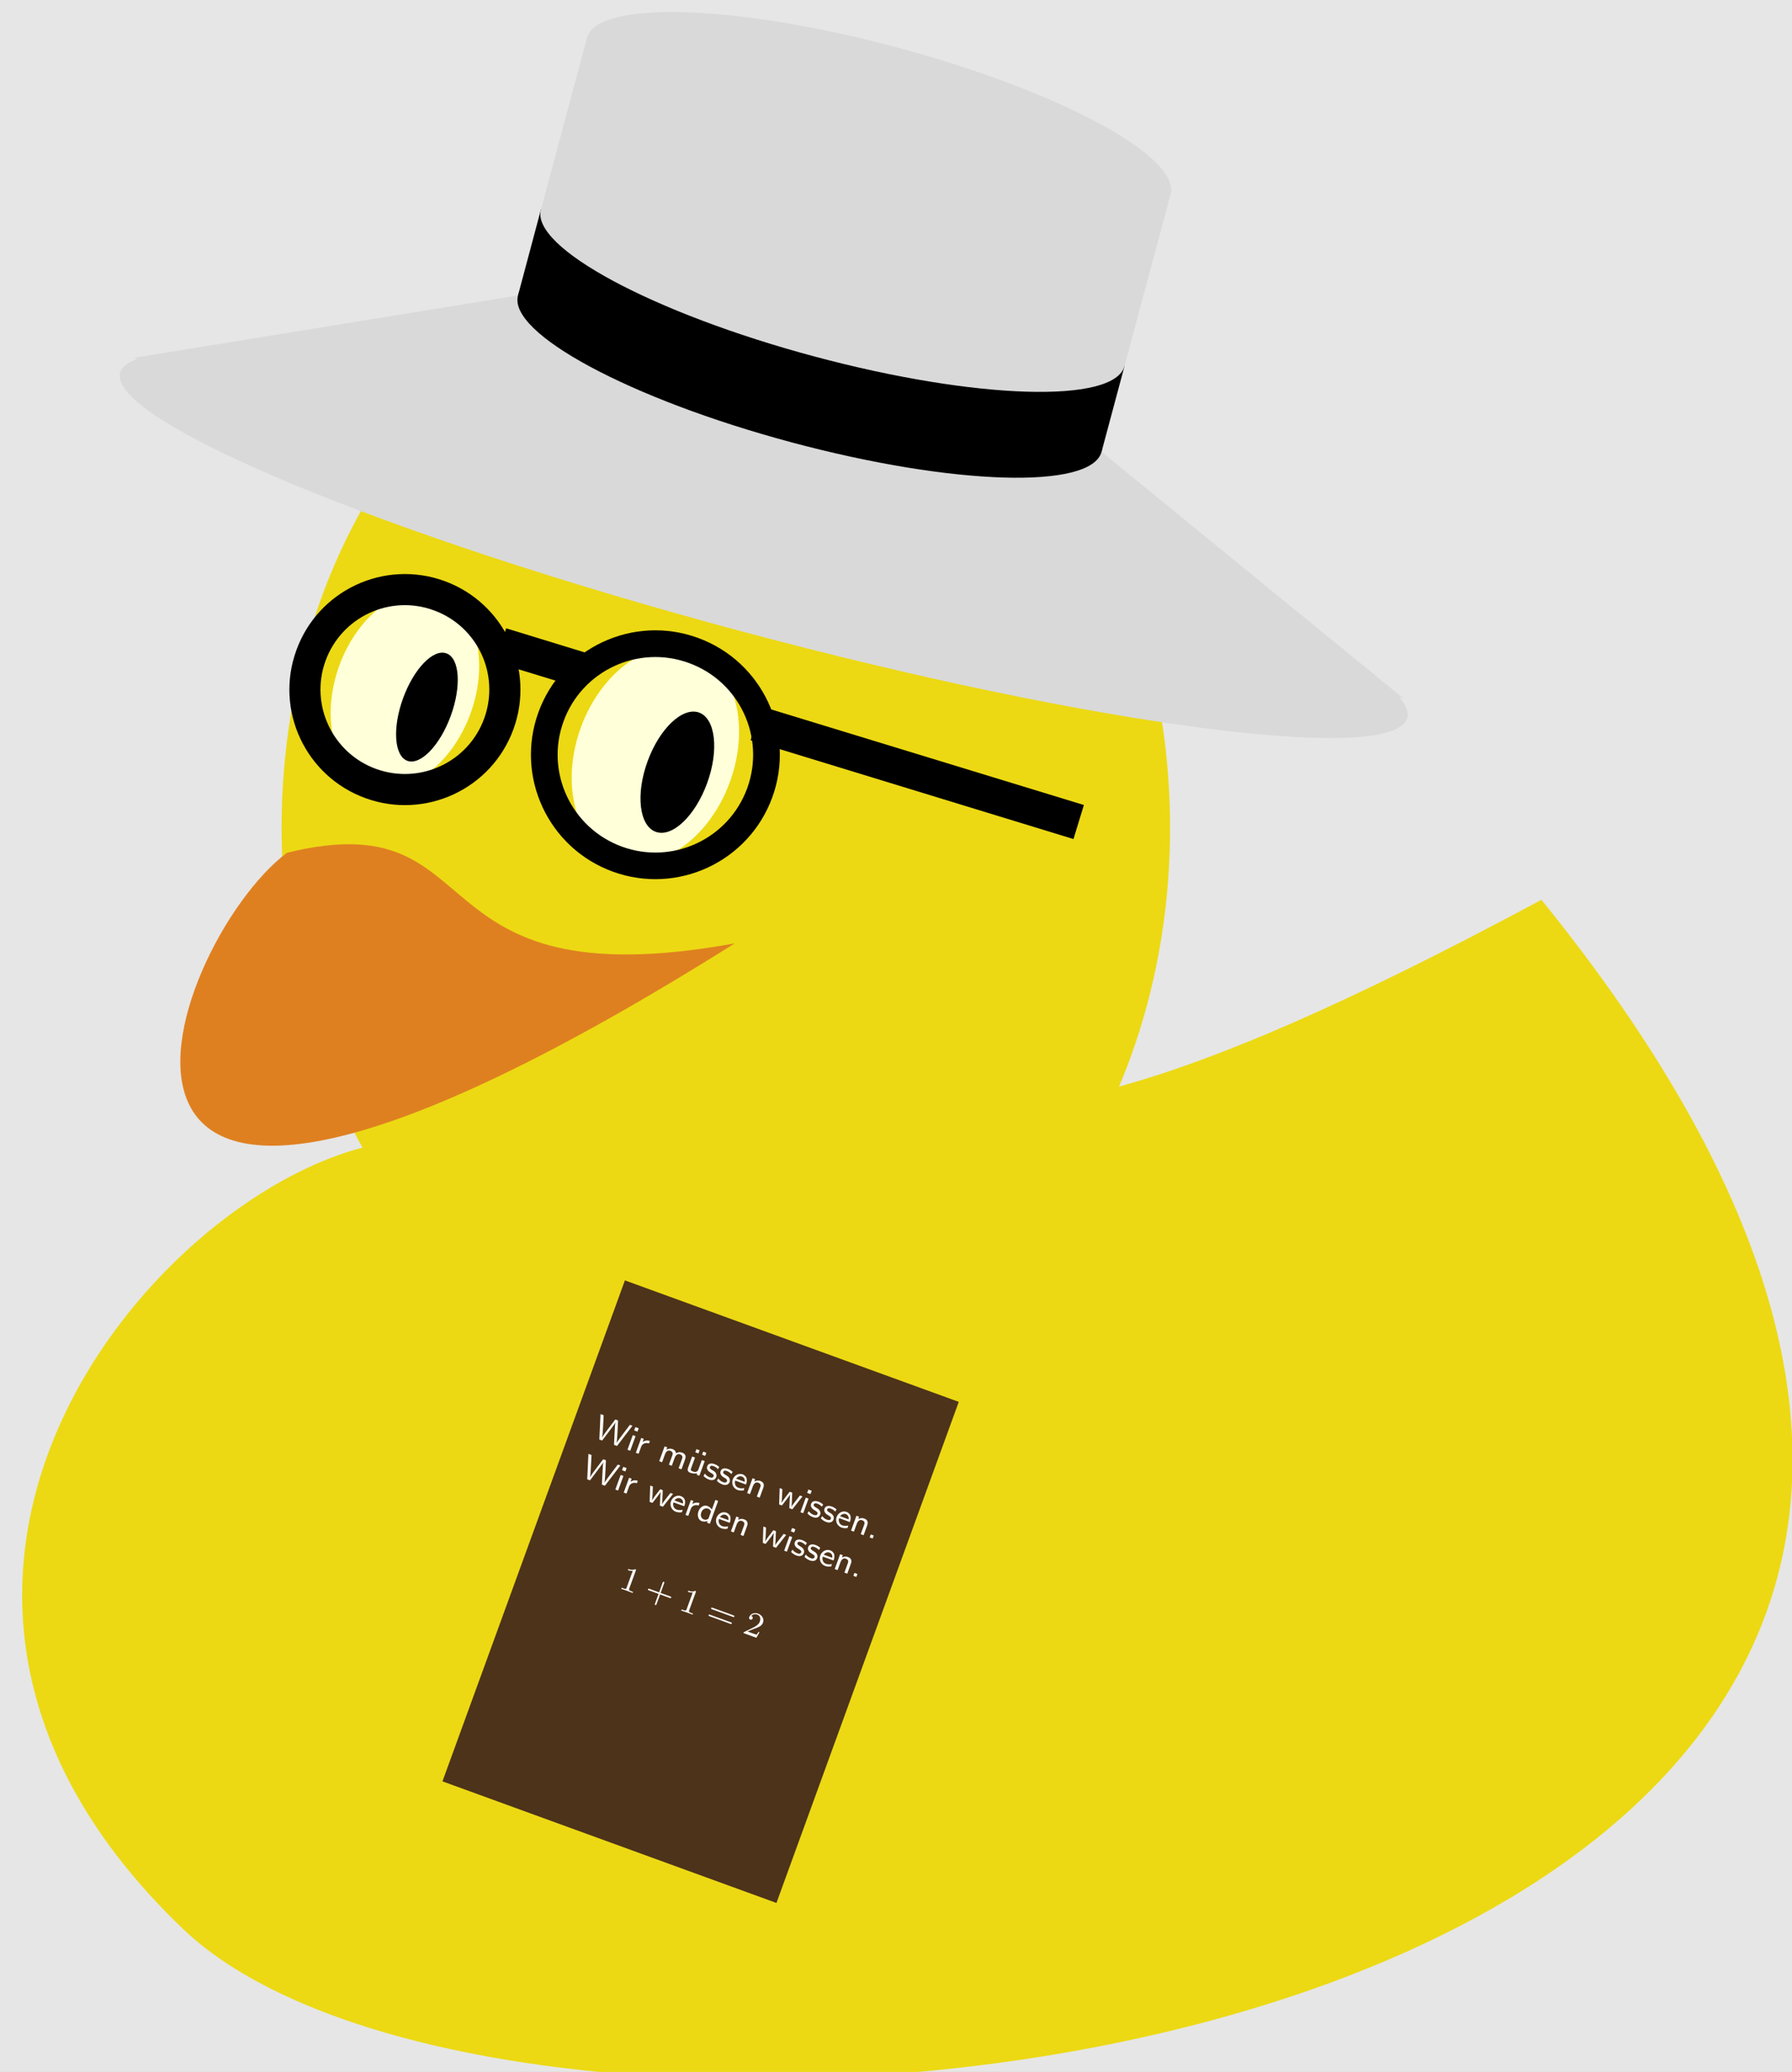 <?xml version='1.0' encoding='UTF-8'?>
<!-- This file was generated by dvisvgm 2.6.3 -->
<svg version='1.1' xmlns='http://www.w3.org/2000/svg' xmlns:xlink='http://www.w3.org/1999/xlink' viewBox='0 -66.093 57.175 66.093'>
<rect x="0" y="-66.093" width="57.175" height="66.093" fill="#808080" stroke="none"/>
<g id='page1'>
<g transform='matrix(1 0 0 -1 0 0)'>
<path d='M0 0H57.391V66.34H0Z' fill='#e6e6e6'/>
<path d='M12.188 29.621C5.215 28.402 -5.895 15.789 5.84 4.562C17.602 -6.66 78.805 0.852 49.18 37.391C24.238 23.98 32.797 36.254 12.188 29.621Z' fill='#ecd913'/>
<path d='M37.332 39.684C37.332 49.469 30.988 57.402 23.16 57.402C15.332 57.402 8.984 49.469 8.984 39.684C8.984 29.898 15.332 21.969 23.16 21.969C30.988 21.969 37.332 29.898 37.332 39.684Z' fill='#ecd913'/>
<path d='M9.156 38.891C15.875 40.535 12.984 34.102 23.441 36C0 21.262 5.273 35.973 9.156 38.891Z' fill='#df8020'/>
<path d='M23.289 41.152C23.957 42.988 23.438 44.867 22.121 45.348C20.809 45.824 19.199 44.723 18.531 42.883C17.863 41.043 18.383 39.164 19.699 38.688C21.012 38.211 22.621 39.312 23.289 41.152Z' fill='#ffffd9'/>
<path d='M22.562 41.113C22.945 42.164 22.828 43.172 22.305 43.363C21.777 43.551 21.043 42.855 20.66 41.805C20.277 40.754 20.395 39.75 20.922 39.559C21.445 39.367 22.18 40.062 22.562 41.113Z'/>
<path d='M15.012 43.332C15.625 45.016 15.184 46.719 14.027 47.141C12.871 47.562 11.438 46.539 10.824 44.859C10.215 43.176 10.652 41.473 11.812 41.051C12.969 40.629 14.398 41.652 15.012 43.332Z' fill='#ffffd9'/>
<path d='M14.383 43.262C14.727 44.207 14.664 45.098 14.246 45.25C13.824 45.406 13.203 44.762 12.859 43.816C12.516 42.871 12.578 41.98 12.996 41.824C13.418 41.672 14.039 42.316 14.383 43.262Z'/>
<path d='M44.902 43.195C45.309 44.707 36.445 48.398 25.102 51.438C13.762 54.477 4.238 55.715 3.832 54.203C3.426 52.688 12.293 49 23.633 45.961C34.977 42.922 44.5 41.684 44.902 43.195Z' fill='#d9d9d9'/>
<path d='M15.426 52.562L18.727 64.883L37.348 59.895L34.043 47.574Z' fill='#d9d9d9'/>
<path d='M37.348 59.895C37.672 61.105 33.766 63.203 28.625 64.578C23.48 65.957 19.051 66.094 18.727 64.883C18.402 63.676 22.309 61.578 27.449 60.199S37.023 58.684 37.348 59.895Z' fill='#d9d9d9'/>
<path d='M4.254 54.676L44.777 43.816L35.145 51.68L16.527 56.668Z' fill='#d9d9d9'/>
<path d='M35.145 51.68C35.469 52.891 31.562 54.988 26.422 56.367C21.281 57.742 16.852 57.879 16.527 56.668C16.203 55.461 20.105 53.363 25.25 51.984C30.391 50.605 34.82 50.469 35.145 51.68Z'/>
<path d='M16.527 56.668L17.258 59.406L35.879 54.418L35.145 51.68Z'/>
<path d='M35.879 54.418C36.203 55.629 32.297 57.727 27.156 59.105C22.016 60.48 17.582 60.617 17.258 59.406C16.934 58.199 20.84 56.102 25.98 54.723C31.125 53.344 35.555 53.207 35.879 54.418Z' fill='#d9d9d9'/>
<path d='M23.949 42.48L24.281 43.562L34.582 40.414L34.25 39.328Z'/>
<path d='M15.816 44.965L16.148 46.051L18.859 45.219L18.527 44.137Z'/>
<path d='M24.641 40.66C25.391 42.719 24.328 44.996 22.266 45.746C20.207 46.496 17.93 45.434 17.18 43.375S17.492 39.039 19.551 38.289C21.613 37.539 23.891 38.602 24.641 40.66ZM23.84 40.949C24.43 42.57 23.594 44.359 21.977 44.945C20.359 45.535 18.57 44.703 17.98 43.082C17.391 41.465 18.227 39.676 19.844 39.086C21.461 38.496 23.25 39.332 23.84 40.949Z' fill-rule='evenodd'/>
<path d='M16.383 42.836C17.078 44.75 16.09 46.863 14.18 47.559C12.266 48.254 10.152 47.27 9.457 45.355C8.758 43.445 9.746 41.328 11.66 40.633C13.57 39.938 15.688 40.922 16.383 42.836ZM15.449 43.176C15.957 44.574 15.238 46.117 13.84 46.625C12.441 47.137 10.898 46.414 10.387 45.016C9.879 43.621 10.602 42.074 11.996 41.566C13.395 41.059 14.941 41.777 15.449 43.176Z' fill-rule='evenodd'/>
<path d='M19.938 25.25L14.117 9.27L24.773 5.391L30.59 21.375Z' fill='#4d331a'/>
<path d='M20.179 20.613L20.098 20.643L19.876 20.35C19.861 20.33 19.702 20.122 19.675 20.068L19.673 20.069C19.686 20.124 19.701 20.398 19.701 20.405L19.719 20.781L19.631 20.813L19.419 20.534C19.395 20.503 19.243 20.303 19.211 20.238L19.21 20.239C19.227 20.305 19.241 20.584 19.242 20.596L19.26 20.949L19.16 20.985L19.123 20.174L19.212 20.142L19.448 20.454L19.563 20.61C19.6 20.66 19.621 20.69 19.635 20.717L19.636 20.716C19.625 20.665 19.62 20.569 19.616 20.5L19.599 20.183L19.591 20.004L19.687 19.969L20.179 20.613ZM20.378 20.532L20.273 20.57L20.234 20.465L20.34 20.426L20.378 20.532ZM20.278 20.282L20.19 20.313L20.02 19.848L20.108 19.816L20.278 20.282ZM20.456 19.942C20.497 20.055 20.614 20.081 20.707 20.049L20.735 20.127C20.646 20.158 20.567 20.138 20.504 20.098L20.539 20.194L20.459 20.224L20.287 19.751L20.375 19.719L20.456 19.942Z' fill='#fff'/>
<path d='M21.856 19.535C21.886 19.616 21.892 19.709 21.763 19.756C21.675 19.788 21.602 19.757 21.565 19.732C21.565 19.764 21.559 19.831 21.454 19.869C21.394 19.891 21.328 19.887 21.261 19.849L21.289 19.925L21.205 19.956L21.033 19.483L21.124 19.45L21.217 19.704C21.242 19.774 21.302 19.846 21.383 19.816C21.49 19.777 21.464 19.704 21.453 19.673L21.342 19.37L21.434 19.337L21.526 19.591C21.552 19.661 21.611 19.733 21.692 19.704C21.8 19.664 21.773 19.591 21.762 19.561L21.652 19.257L21.743 19.224L21.856 19.535Z' fill='#fff'/>
<path d='M22.32 19.83L22.221 19.866L22.185 19.767L22.284 19.731L22.32 19.83ZM22.536 19.751L22.437 19.787L22.401 19.689L22.5 19.653L22.536 19.751Z' fill='#fff'/>
<path d='M22.484 19.486L22.393 19.519L22.282 19.215C22.251 19.131 22.171 19.131 22.11 19.153C22.032 19.181 22.031 19.205 22.049 19.253L22.175 19.598L22.083 19.632L21.955 19.281C21.921 19.187 21.951 19.141 22.024 19.114C22.067 19.098 22.163 19.073 22.244 19.1L22.226 19.052L22.314 19.02L22.484 19.486ZM22.948 19.298C22.888 19.353 22.836 19.375 22.799 19.389C22.772 19.399 22.614 19.456 22.563 19.317C22.545 19.268 22.563 19.23 22.572 19.213C22.595 19.163 22.636 19.138 22.688 19.108C22.734 19.08 22.786 19.049 22.768 18.999C22.744 18.933 22.657 18.965 22.642 18.97C22.575 18.994 22.521 19.041 22.49 19.086L22.447 19.013C22.476 18.982 22.529 18.93 22.616 18.898C22.664 18.881 22.712 18.872 22.761 18.886C22.811 18.901 22.84 18.943 22.853 18.978C22.86 18.998 22.873 19.039 22.843 19.095C22.817 19.144 22.782 19.165 22.735 19.192C22.677 19.227 22.633 19.253 22.65 19.3C22.671 19.359 22.748 19.332 22.764 19.326C22.824 19.304 22.865 19.275 22.907 19.228L22.948 19.298ZM23.375 19.142C23.315 19.198 23.263 19.22 23.226 19.234C23.199 19.243 23.041 19.301 22.99 19.161C22.972 19.112 22.99 19.075 22.999 19.058C23.022 19.007 23.063 18.983 23.115 18.952C23.161 18.925 23.213 18.894 23.195 18.843C23.171 18.777 23.084 18.809 23.069 18.815C23.002 18.839 22.948 18.886 22.917 18.931L22.874 18.857C22.903 18.826 22.956 18.775 23.043 18.743C23.091 18.726 23.139 18.716 23.188 18.731C23.238 18.746 23.267 18.787 23.28 18.823C23.287 18.842 23.3 18.883 23.27 18.94C23.244 18.988 23.209 19.009 23.162 19.037C23.104 19.071 23.06 19.098 23.077 19.144C23.098 19.204 23.175 19.176 23.191 19.17C23.251 19.149 23.292 19.119 23.334 19.073L23.375 19.142ZM23.749 18.628C23.675 18.607 23.603 18.618 23.558 18.634C23.467 18.667 23.425 18.767 23.457 18.865L23.801 18.739C23.819 18.787 23.839 18.86 23.82 18.934C23.802 19.001 23.746 19.044 23.695 19.063C23.567 19.11 23.427 19.033 23.379 18.9C23.33 18.766 23.394 18.615 23.532 18.565C23.593 18.543 23.663 18.538 23.728 18.551L23.749 18.628ZM23.487 18.925C23.542 19 23.617 19.013 23.669 18.994C23.715 18.977 23.776 18.93 23.76 18.825L23.487 18.925ZM24.352 18.63C24.381 18.712 24.388 18.805 24.259 18.852C24.199 18.873 24.133 18.87 24.066 18.832L24.094 18.908L24.01 18.939L23.838 18.466L23.929 18.433L24.022 18.687C24.047 18.757 24.107 18.829 24.188 18.799C24.296 18.76 24.269 18.687 24.258 18.656L24.147 18.353L24.239 18.32L24.352 18.63Z' fill='#fff'/>
<path d='M25.604 18.359L25.522 18.388C25.502 18.362 25.379 18.207 25.307 18.11C25.287 18.082 25.265 18.052 25.253 18.029L25.251 18.03C25.261 18.075 25.266 18.202 25.266 18.21L25.276 18.478L25.196 18.507C25.133 18.428 24.969 18.222 24.933 18.148L24.932 18.149C24.95 18.226 24.957 18.486 24.959 18.543C24.96 18.571 24.96 18.573 24.961 18.593L24.876 18.624L24.859 18.103L24.947 18.07C24.95 18.074 25.008 18.147 25.087 18.25C25.122 18.295 25.19 18.385 25.212 18.429L25.213 18.43C25.207 18.407 25.205 18.381 25.203 18.353C25.201 18.324 25.198 18.293 25.196 18.266L25.185 17.984L25.281 17.949L25.604 18.359ZM25.898 18.539L25.792 18.578L25.753 18.472L25.859 18.434L25.898 18.539ZM25.797 18.289L25.709 18.321L25.539 17.855L25.627 17.823L25.797 18.289ZM26.263 18.1C26.202 18.155 26.151 18.177 26.113 18.191C26.087 18.201 25.929 18.258 25.878 18.119C25.86 18.07 25.877 18.032 25.887 18.015C25.91 17.965 25.951 17.94 26.002 17.91C26.048 17.882 26.101 17.851 26.083 17.801C26.059 17.735 25.972 17.767 25.957 17.772C25.89 17.796 25.836 17.843 25.805 17.888L25.762 17.815C25.791 17.784 25.844 17.732 25.931 17.701C25.978 17.683 26.027 17.674 26.076 17.688C26.126 17.703 26.155 17.745 26.168 17.781C26.175 17.8 26.188 17.841 26.158 17.897C26.132 17.946 26.097 17.967 26.05 17.994C25.992 18.029 25.947 18.056 25.964 18.102C25.986 18.161 26.063 18.134 26.078 18.128C26.138 18.106 26.18 18.077 26.222 18.031L26.263 18.1ZM26.69 17.945C26.63 18 26.578 18.022 26.54 18.036C26.514 18.045 26.356 18.103 26.305 17.964C26.287 17.914 26.305 17.877 26.314 17.86C26.337 17.81 26.378 17.785 26.43 17.755C26.475 17.727 26.528 17.696 26.51 17.645C26.486 17.58 26.399 17.611 26.384 17.617C26.317 17.641 26.263 17.688 26.232 17.733L26.189 17.659C26.218 17.629 26.271 17.577 26.358 17.545C26.405 17.528 26.454 17.519 26.503 17.533C26.553 17.548 26.582 17.59 26.595 17.625C26.602 17.644 26.615 17.685 26.585 17.742C26.559 17.79 26.524 17.811 26.477 17.839C26.419 17.873 26.375 17.9 26.391 17.946C26.413 18.006 26.49 17.978 26.505 17.972C26.565 17.951 26.607 17.921 26.649 17.875L26.69 17.945ZM27.063 17.43C26.989 17.409 26.918 17.42 26.873 17.436C26.782 17.469 26.74 17.569 26.772 17.667L27.116 17.541C27.133 17.589 27.154 17.662 27.135 17.736C27.117 17.804 27.061 17.846 27.009 17.865C26.882 17.912 26.742 17.835 26.693 17.702C26.645 17.568 26.709 17.418 26.847 17.367C26.908 17.345 26.977 17.34 27.042 17.353L27.063 17.43ZM26.802 17.727C26.857 17.802 26.932 17.815 26.984 17.796C27.03 17.779 27.091 17.732 27.075 17.628L26.802 17.727ZM27.667 17.432C27.696 17.514 27.703 17.607 27.574 17.654C27.514 17.676 27.448 17.672 27.381 17.634L27.409 17.71L27.325 17.741L27.153 17.268L27.244 17.235L27.337 17.489C27.362 17.559 27.422 17.631 27.503 17.601C27.61 17.562 27.584 17.489 27.573 17.458L27.462 17.155L27.553 17.122L27.667 17.432ZM27.877 17.111L27.782 17.146L27.748 17.051L27.842 17.017L27.877 17.111Z' fill='#fff'/>
<path d='M19.793 19.344L19.711 19.374L19.489 19.081C19.475 19.061 19.316 18.853 19.288 18.799L19.287 18.799C19.3 18.855 19.314 19.129 19.315 19.136L19.332 19.512L19.245 19.544L19.033 19.265C19.008 19.234 18.856 19.033 18.825 18.969L18.824 18.969C18.841 19.036 18.855 19.314 18.855 19.327L18.873 19.679L18.774 19.716L18.736 18.905L18.825 18.872L19.061 19.185L19.176 19.341C19.214 19.39 19.234 19.421 19.249 19.447L19.25 19.447C19.238 19.396 19.233 19.3 19.229 19.231L19.212 18.913L19.204 18.735L19.3 18.7L19.793 19.344ZM19.992 19.263L19.886 19.301L19.847 19.195L19.953 19.157L19.992 19.263ZM19.891 19.012L19.803 19.044L19.633 18.579L19.721 18.547L19.891 19.012ZM20.069 18.673C20.111 18.786 20.227 18.812 20.32 18.78L20.348 18.857C20.26 18.888 20.18 18.869 20.118 18.828L20.153 18.925L20.072 18.954L19.9 18.481L19.988 18.449L20.069 18.673Z' fill='#fff'/>
<path d='M21.474 18.44L21.392 18.469C21.372 18.443 21.248 18.288 21.176 18.191C21.156 18.163 21.134 18.133 21.122 18.11L21.121 18.111C21.13 18.156 21.135 18.283 21.135 18.291L21.145 18.559L21.066 18.588C21.003 18.509 20.838 18.303 20.802 18.229L20.801 18.23C20.819 18.307 20.827 18.567 20.828 18.624C20.829 18.652 20.829 18.654 20.831 18.674L20.745 18.705L20.728 18.184L20.816 18.152C20.819 18.155 20.877 18.228 20.956 18.331C20.991 18.377 21.059 18.466 21.081 18.51L21.082 18.511C21.077 18.488 21.074 18.462 21.072 18.434C21.07 18.405 21.067 18.374 21.066 18.347L21.054 18.065L21.151 18.03L21.474 18.44Z' fill='#fff'/>
<path d='M21.779 17.933C21.705 17.912 21.634 17.923 21.589 17.939C21.498 17.973 21.456 18.072 21.488 18.17L21.832 18.045C21.849 18.093 21.87 18.165 21.851 18.24C21.833 18.307 21.777 18.35 21.725 18.368C21.598 18.415 21.458 18.339 21.409 18.205C21.361 18.071 21.425 17.921 21.563 17.87C21.624 17.848 21.693 17.843 21.758 17.856L21.779 17.933ZM21.518 18.23C21.573 18.305 21.648 18.318 21.7 18.299C21.746 18.282 21.807 18.235 21.791 18.131L21.518 18.23ZM22.04 17.962C22.082 18.075 22.198 18.101 22.291 18.069L22.319 18.146C22.231 18.177 22.151 18.157 22.089 18.117L22.124 18.214L22.043 18.243L21.871 17.77L21.959 17.738L22.04 17.962ZM22.913 18.215L22.825 18.247L22.713 17.94C22.664 18.014 22.598 18.045 22.567 18.056C22.457 18.096 22.334 18.017 22.285 17.883C22.236 17.75 22.279 17.61 22.387 17.57C22.452 17.547 22.524 17.554 22.577 17.575L22.557 17.521L22.648 17.487L22.913 18.215ZM22.604 17.651C22.562 17.617 22.512 17.603 22.462 17.622C22.388 17.649 22.332 17.727 22.376 17.849C22.424 17.98 22.529 17.992 22.6 17.966C22.642 17.951 22.671 17.92 22.685 17.874L22.604 17.651ZM23.23 17.405C23.156 17.384 23.085 17.395 23.04 17.411C22.949 17.445 22.907 17.544 22.939 17.642L23.283 17.517C23.3 17.565 23.32 17.637 23.302 17.712C23.283 17.779 23.227 17.822 23.176 17.84C23.048 17.887 22.909 17.811 22.86 17.678C22.811 17.543 22.875 17.393 23.014 17.343C23.074 17.32 23.144 17.315 23.209 17.328L23.23 17.405ZM22.969 17.702C23.024 17.777 23.098 17.79 23.151 17.771C23.197 17.754 23.257 17.708 23.241 17.603L22.969 17.702ZM23.833 17.407C23.863 17.489 23.87 17.582 23.74 17.629C23.681 17.651 23.614 17.648 23.548 17.609L23.576 17.686L23.492 17.716L23.32 17.243L23.411 17.21L23.504 17.465C23.529 17.534 23.588 17.606 23.669 17.577C23.777 17.537 23.75 17.464 23.739 17.434L23.629 17.131L23.72 17.097L23.833 17.407Z' fill='#fff'/>
<path d='M25.084 17.132L25.002 17.162C24.982 17.136 24.859 16.98 24.786 16.883C24.767 16.855 24.744 16.826 24.732 16.803L24.731 16.803C24.74 16.848 24.745 16.975 24.746 16.983L24.756 17.252L24.676 17.281C24.613 17.201 24.449 16.995 24.412 16.922L24.411 16.922C24.43 17 24.437 17.26 24.438 17.316C24.439 17.344 24.44 17.346 24.441 17.366L24.355 17.398L24.339 16.876L24.427 16.844C24.429 16.848 24.488 16.92 24.567 17.023C24.601 17.069 24.669 17.158 24.691 17.202L24.693 17.203C24.687 17.18 24.685 17.155 24.683 17.126C24.68 17.097 24.678 17.066 24.676 17.04L24.664 16.757L24.761 16.722L25.084 17.132ZM25.377 17.313L25.272 17.351L25.233 17.245L25.338 17.207L25.377 17.313ZM25.277 17.062L25.188 17.094L25.019 16.629L25.107 16.597L25.277 17.062ZM25.743 16.873C25.682 16.929 25.631 16.951 25.593 16.965C25.567 16.974 25.408 17.032 25.358 16.892C25.34 16.843 25.357 16.806 25.366 16.789C25.39 16.738 25.43 16.714 25.482 16.683C25.528 16.656 25.581 16.625 25.562 16.574C25.538 16.508 25.451 16.54 25.437 16.546C25.37 16.57 25.315 16.617 25.284 16.661L25.241 16.588C25.27 16.557 25.324 16.506 25.411 16.474C25.458 16.457 25.506 16.447 25.556 16.462C25.605 16.476 25.635 16.518 25.648 16.554C25.655 16.573 25.667 16.614 25.638 16.671C25.611 16.719 25.576 16.74 25.53 16.768C25.472 16.802 25.427 16.829 25.444 16.875C25.466 16.935 25.542 16.907 25.558 16.901C25.618 16.88 25.659 16.85 25.702 16.804L25.743 16.873ZM26.17 16.718C26.109 16.773 26.058 16.795 26.02 16.809C25.994 16.819 25.835 16.876 25.785 16.737C25.767 16.688 25.784 16.65 25.793 16.633C25.817 16.583 25.858 16.558 25.909 16.528C25.955 16.5 26.008 16.469 25.989 16.419C25.965 16.353 25.878 16.385 25.864 16.39C25.797 16.415 25.743 16.461 25.711 16.506L25.668 16.433C25.697 16.402 25.751 16.35 25.838 16.319C25.885 16.301 25.933 16.292 25.983 16.306C26.033 16.321 26.062 16.363 26.075 16.399C26.082 16.418 26.094 16.459 26.065 16.515C26.038 16.564 26.003 16.585 25.957 16.612C25.899 16.647 25.854 16.674 25.871 16.72C25.893 16.78 25.969 16.752 25.985 16.746C26.045 16.724 26.086 16.695 26.129 16.649L26.17 16.718ZM26.543 16.203C26.469 16.183 26.398 16.193 26.353 16.209C26.261 16.243 26.22 16.342 26.252 16.44L26.595 16.315C26.613 16.363 26.633 16.435 26.615 16.51C26.596 16.577 26.54 16.62 26.489 16.639C26.361 16.685 26.221 16.609 26.173 16.476C26.124 16.341 26.188 16.191 26.327 16.141C26.387 16.119 26.457 16.113 26.522 16.126L26.543 16.203ZM26.282 16.5C26.336 16.575 26.411 16.588 26.464 16.569C26.51 16.552 26.57 16.506 26.554 16.401L26.282 16.5ZM27.146 16.206C27.176 16.287 27.182 16.38 27.053 16.427C26.994 16.449 26.927 16.446 26.861 16.407L26.889 16.484L26.805 16.514L26.632 16.041L26.724 16.008L26.817 16.263C26.842 16.332 26.901 16.404 26.982 16.375C27.09 16.336 27.063 16.262 27.052 16.232L26.942 15.929L27.033 15.895L27.146 16.206ZM27.356 15.885L27.262 15.919L27.228 15.825L27.322 15.79L27.356 15.885Z' fill='#fff'/>
<path d='M20.287 15.998C20.297 16.026 20.296 16.028 20.267 16.038C20.209 16.012 20.144 16.007 20.045 16.043L20.032 16.009C20.06 15.999 20.117 15.978 20.188 15.984L19.992 15.446C19.978 15.407 19.97 15.396 19.871 15.432L19.834 15.446L19.821 15.411C19.866 15.398 19.956 15.366 20.003 15.348C20.05 15.331 20.141 15.298 20.183 15.279L20.196 15.314L20.159 15.327C20.059 15.363 20.061 15.377 20.075 15.416L20.287 15.998Z' fill='#fff'/>
<path d='M21.06 15.232L21.369 15.12C21.383 15.114 21.406 15.106 21.415 15.13C21.424 15.154 21.401 15.162 21.386 15.168L21.078 15.28L21.19 15.59C21.196 15.604 21.204 15.627 21.18 15.636C21.156 15.645 21.148 15.622 21.142 15.607L21.03 15.298L20.72 15.411C20.706 15.416 20.683 15.424 20.674 15.4C20.665 15.376 20.688 15.368 20.703 15.362L21.012 15.25L20.899 14.94C20.894 14.926 20.885 14.902 20.91 14.894C20.934 14.885 20.942 14.908 20.948 14.923L21.06 15.232Z' fill='#fff'/>
<path d='M22.2 15.306C22.21 15.334 22.208 15.336 22.18 15.346C22.122 15.32 22.057 15.315 21.958 15.351L21.945 15.317C21.973 15.307 22.03 15.286 22.101 15.292L21.905 14.754C21.891 14.716 21.883 14.704 21.783 14.741L21.747 14.754L21.734 14.719C21.778 14.706 21.868 14.674 21.916 14.656C21.963 14.639 22.054 14.606 22.096 14.587L22.108 14.622L22.072 14.635C21.972 14.671 21.973 14.685 21.988 14.724L22.2 15.306Z' fill='#fff'/>
<path d='M23.385 14.516C23.401 14.51 23.421 14.502 23.43 14.527C23.439 14.551 23.414 14.56 23.398 14.566L22.739 14.806C22.723 14.812 22.698 14.821 22.689 14.797C22.68 14.773 22.701 14.765 22.717 14.759L23.385 14.516ZM23.3 14.295C23.315 14.29 23.341 14.28 23.349 14.304C23.358 14.328 23.337 14.336 23.321 14.342L22.653 14.585C22.638 14.591 22.617 14.599 22.608 14.575C22.599 14.551 22.624 14.542 22.64 14.536L23.3 14.295Z' fill='#fff'/>
<path d='M24.037 14.127C24.06 14.137 24.117 14.155 24.138 14.164C24.225 14.2 24.308 14.235 24.343 14.331C24.388 14.456 24.313 14.574 24.182 14.622C24.056 14.668 23.939 14.603 23.905 14.509C23.886 14.458 23.924 14.436 23.939 14.43C23.961 14.422 23.999 14.426 24.013 14.466C24.033 14.521 23.981 14.54 23.968 14.544C24.027 14.61 24.107 14.61 24.158 14.591C24.256 14.556 24.276 14.455 24.243 14.367C24.204 14.258 24.098 14.206 23.928 14.124L23.746 14.036C23.73 14.029 23.729 14.027 23.719 14.001L24.133 13.85L24.232 14.027L24.2 14.039C24.189 14.018 24.161 13.969 24.142 13.954C24.132 13.948 24.053 13.977 24.036 13.983L23.849 14.051L24.037 14.127Z' fill='#fff'/>
</g>
</g>
</svg>